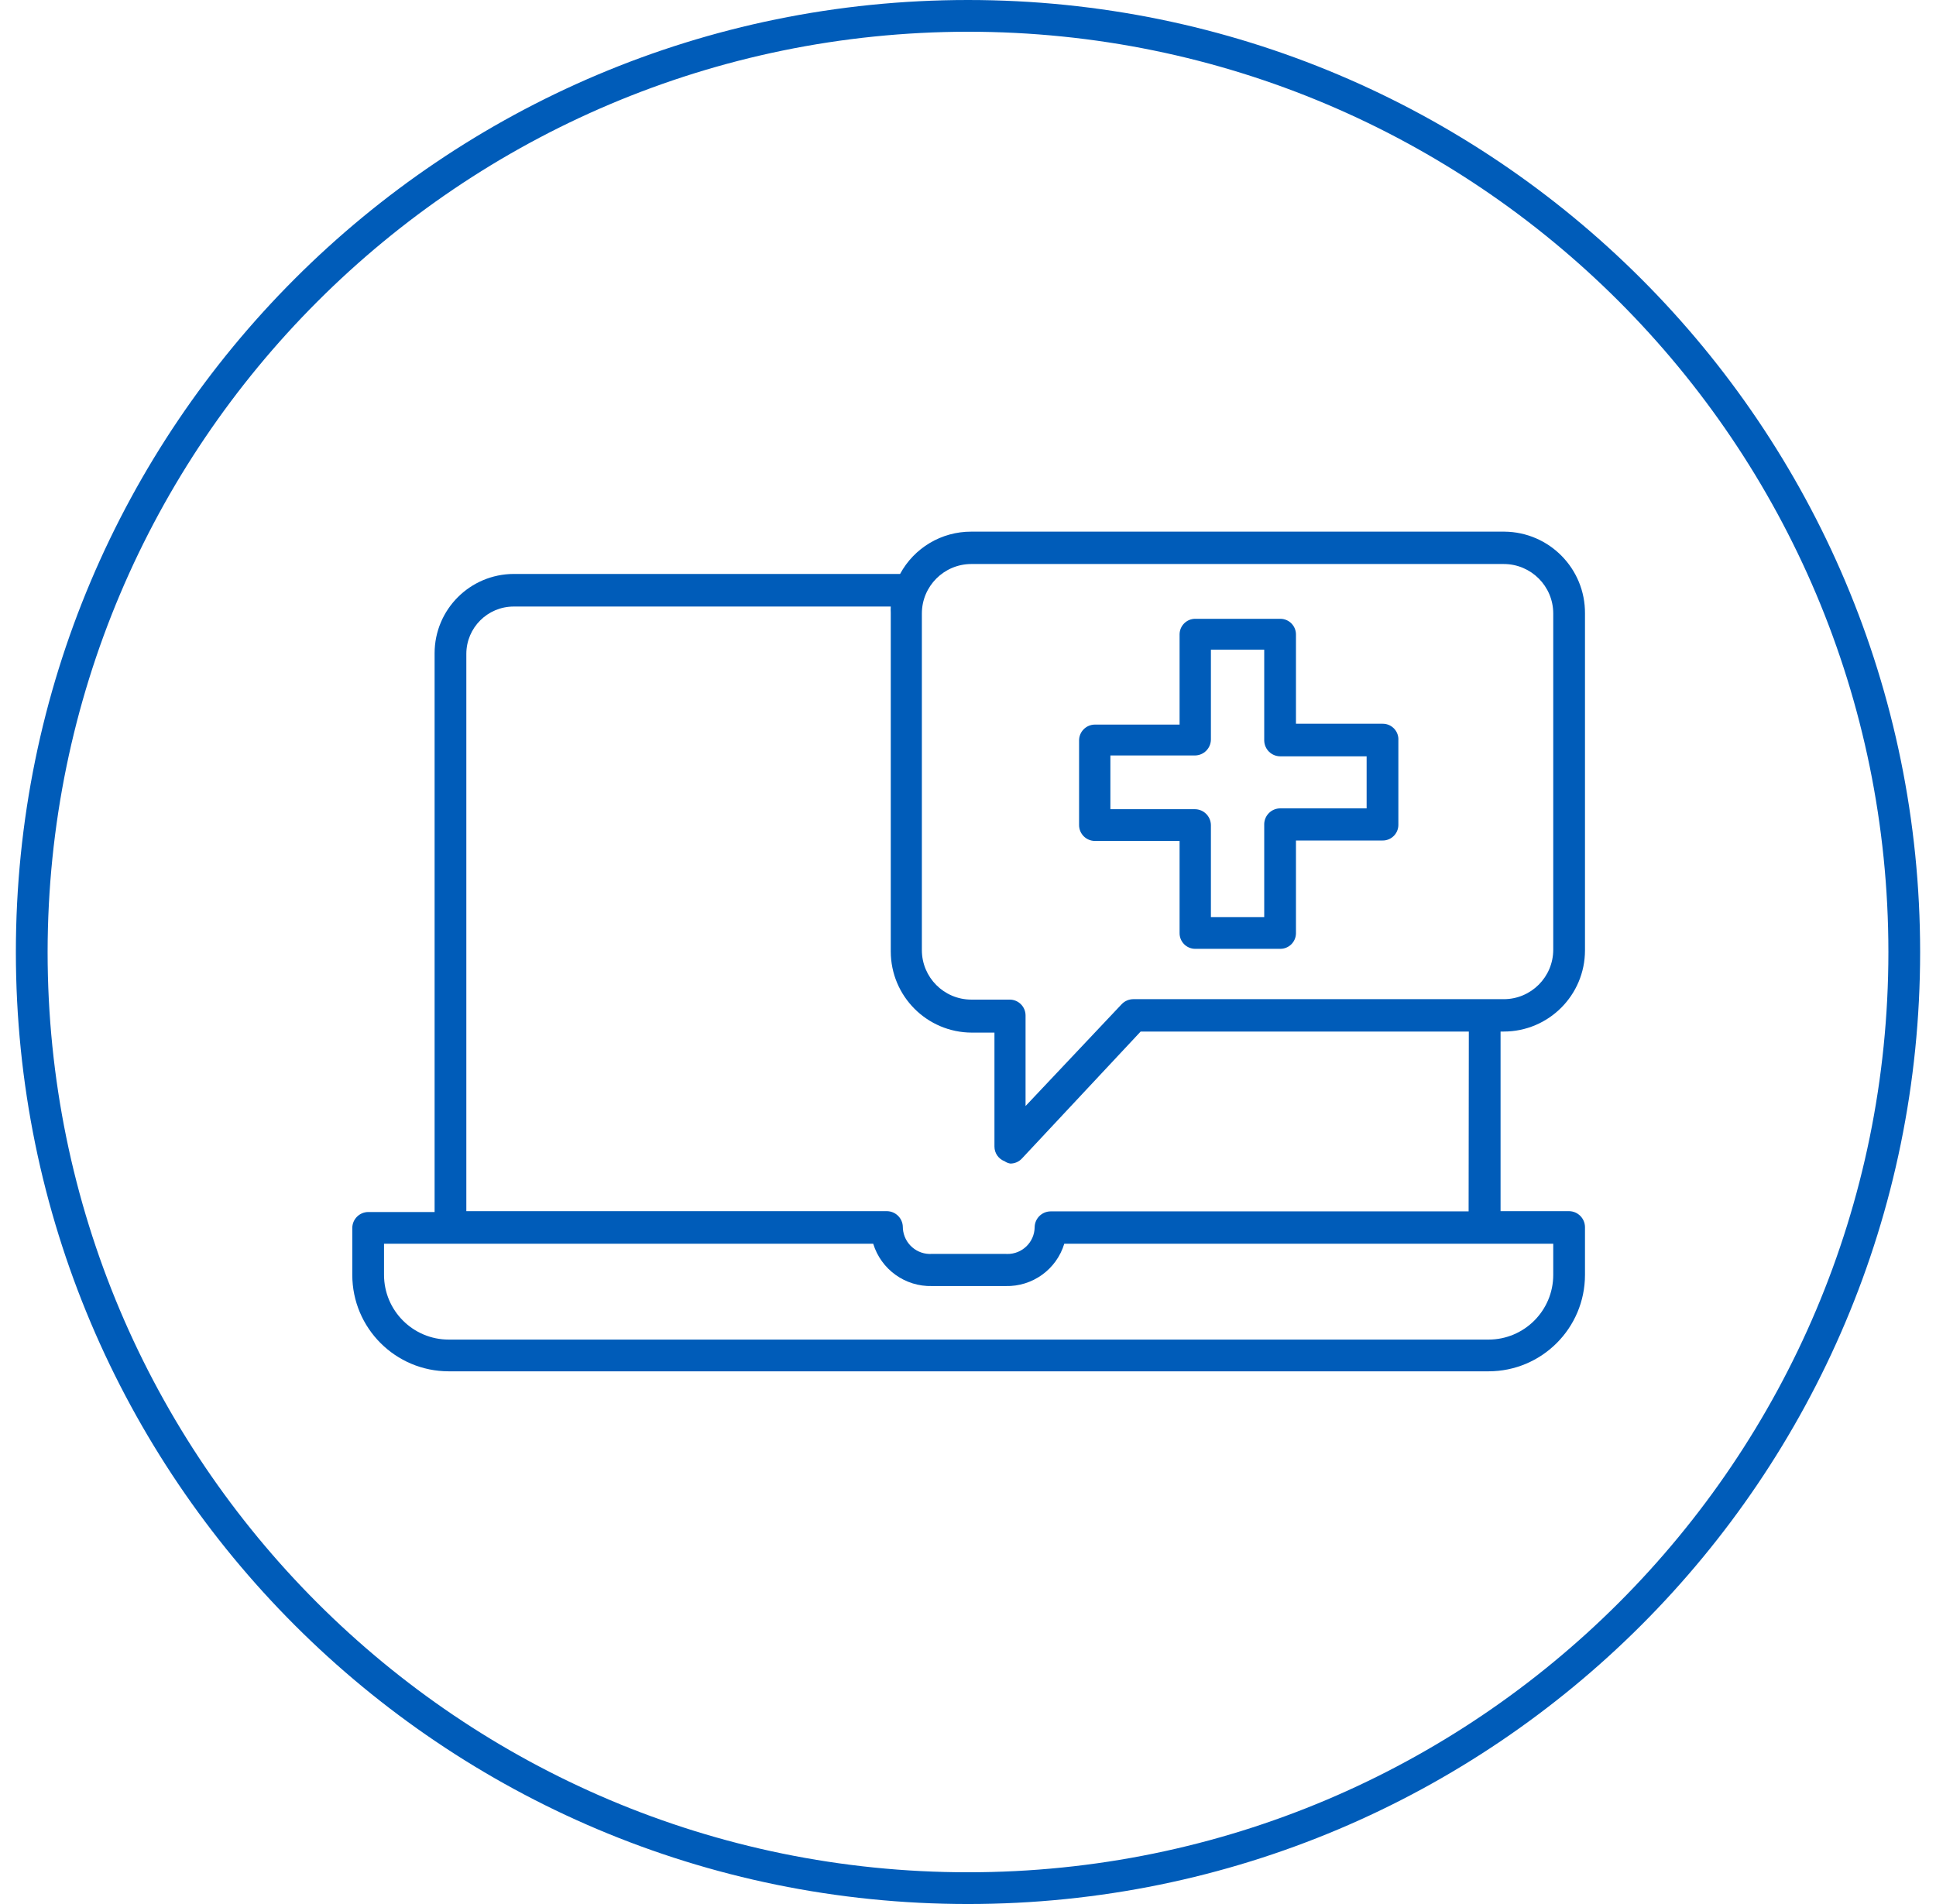 <svg width="122" height="120" xmlns="http://www.w3.org/2000/svg" xmlns:xlink="http://www.w3.org/1999/xlink" xml:space="preserve" overflow="hidden"><g transform="translate(-478 -228)"><g><g><g><g><path d="M539 230C571.033 230 597 255.967 597 288 597 320.033 571.033 346 539 346 506.967 346 481 320.033 481 288 481.029 255.98 506.98 230.029 539 230M539 228C505.863 228 479 254.863 479 288 479 321.137 505.863 348 539 348 572.137 348 599 321.137 599 288 599 254.863 572.137 228 539 228Z" fill="#005CB9" fill-rule="nonzero" fill-opacity="1"/><path d="M565.12 273.613 559.667 273.613 559.667 268C559.674 267.455 559.238 267.007 558.693 267 558.685 267 558.676 267 558.667 267L553.333 267C552.788 266.993 552.341 267.428 552.333 267.973 552.333 267.982 552.333 267.991 552.333 268L552.333 273.667 547 273.667C546.448 273.667 546 274.114 546 274.667L546 280C546 280.552 546.448 281 547 281L552.333 281 552.333 286.8C552.326 287.345 552.762 287.793 553.307 287.8 553.315 287.8 553.324 287.8 553.333 287.8L558.667 287.8C559.212 287.807 559.659 287.372 559.667 286.827 559.667 286.818 559.667 286.809 559.667 286.8L559.667 280.973 565.12 280.973C565.665 280.981 566.113 280.545 566.12 280 566.12 279.991 566.12 279.982 566.12 279.973L566.12 274.667C566.157 274.123 565.746 273.652 565.202 273.615 565.175 273.614 565.147 273.613 565.12 273.613ZM564.12 278.947 558.667 278.947C558.107 278.954 557.659 279.413 557.666 279.972 557.666 279.982 557.666 279.991 557.667 280L557.667 285.8 554.307 285.8 554.307 280C554.299 279.451 553.856 279.007 553.307 279L547.973 279 547.973 275.613 553.307 275.613C553.856 275.606 554.299 275.163 554.307 274.613L554.307 268.947 557.667 268.947 557.667 274.667C557.674 275.216 558.117 275.659 558.667 275.667L564.12 275.667Z" fill="#005CB9" fill-rule="nonzero" fill-opacity="1"/><path d="M572.76 261.507 539.2 261.507C537.33 261.503 535.609 262.527 534.72 264.173L510.373 264.173C507.622 264.181 505.394 266.409 505.387 269.16L505.387 304.387 501.2 304.387C500.651 304.394 500.207 304.837 500.2 305.387L500.2 308.347C500.2 311.705 502.922 314.427 506.28 314.427L571.8 314.427C575.158 314.427 577.88 311.705 577.88 308.347L577.88 305.333C577.873 304.784 577.429 304.341 576.88 304.333L572.56 304.333 572.56 293.013 572.76 293.013C575.588 293.013 577.88 290.721 577.88 287.893L577.88 266.667C577.902 263.839 575.628 261.529 572.8 261.507 572.787 261.507 572.773 261.507 572.76 261.507ZM575.88 308.347C575.88 310.6 574.053 312.427 571.8 312.427L506.28 312.427C504.027 312.427 502.2 310.6 502.2 308.347L502.2 306.387 533.027 306.387C533.523 308.007 535.039 309.098 536.733 309.053L541.373 309.053C543.064 309.096 544.575 308.005 545.067 306.387L575.88 306.387ZM570.547 304.347 544.2 304.347C543.651 304.354 543.207 304.797 543.2 305.347 543.188 306.289 542.414 307.043 541.471 307.031 541.438 307.03 541.406 307.029 541.373 307.027L536.733 307.027C535.786 307.093 534.964 306.379 534.897 305.431 534.895 305.399 534.894 305.366 534.893 305.333 534.886 304.784 534.443 304.341 533.893 304.333L507.387 304.333 507.387 269.213C507.387 267.564 508.724 266.227 510.373 266.227L534.133 266.227C534.126 266.36 534.126 266.493 534.133 266.627L534.133 287.96C534.133 290.783 536.417 293.073 539.24 293.08L540.667 293.08 540.667 300.267C540.668 300.677 540.923 301.043 541.307 301.187 541.414 301.262 541.537 301.312 541.667 301.333 541.945 301.335 542.212 301.219 542.4 301.013L549.88 293.013 570.56 293.013ZM575.88 287.853C575.88 289.576 574.483 290.973 572.76 290.973L549.413 290.973C549.135 290.975 548.87 291.091 548.68 291.293L542.627 297.707 542.627 292C542.627 291.448 542.179 291 541.627 291L539.2 291C537.482 290.993 536.093 289.598 536.093 287.88L536.093 266.667C536.093 264.949 537.482 263.554 539.2 263.547L572.76 263.547C574.483 263.547 575.88 264.944 575.88 266.667Z" fill="#005CB9" fill-rule="nonzero" fill-opacity="1"/></g></g></g></g></g></svg>